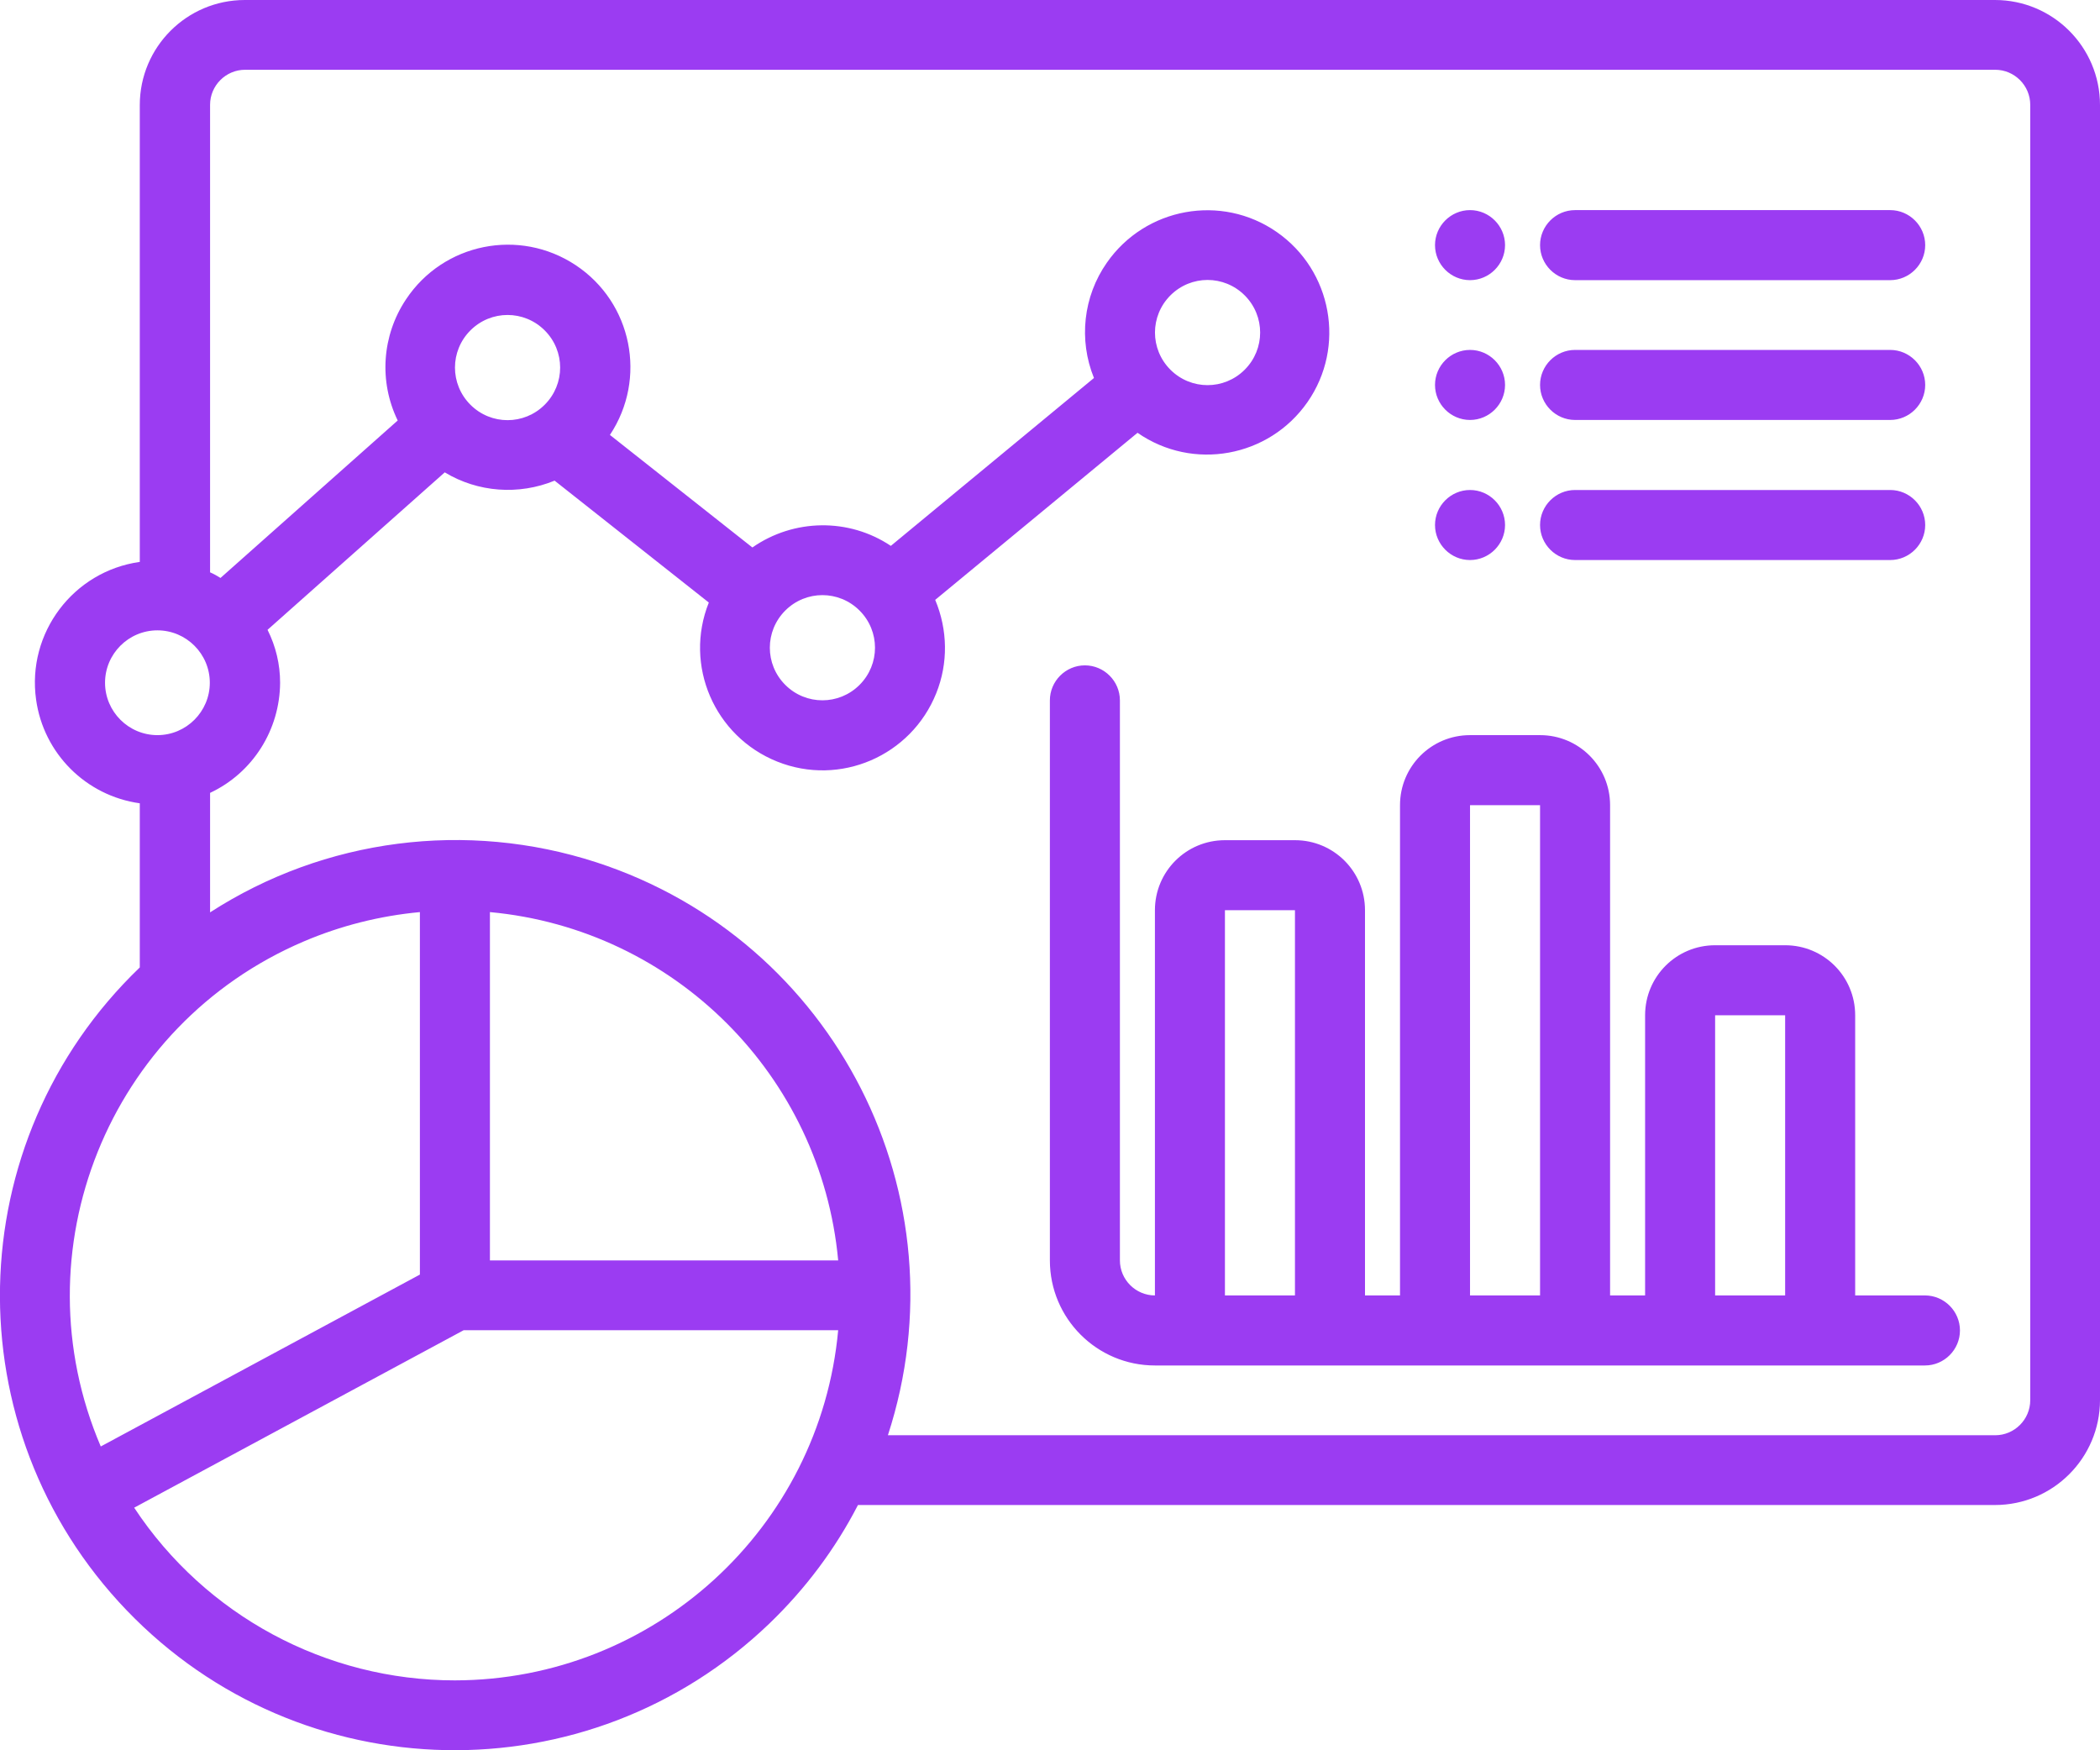 <svg xmlns="http://www.w3.org/2000/svg" id="Layer_1" data-name="Layer 1" viewBox="10.71 17.26 78.57 65.47">
  <defs>
    <style>
      .cls-1 {
        fill: #9b3cf2;
      }
    </style>
  </defs>
  <g id="Icon">
    <path class="cls-1" d="M82.74,65.72h-2.62v-10.48c0-1.45-1.17-2.62-2.62-2.62h-2.62c-1.45,0-2.62,1.17-2.62,2.62v10.48h-1.31v-18.34c0-1.45-1.17-2.62-2.62-2.62h-2.62c-1.45,0-2.62,1.17-2.62,2.62v18.34h-1.31v-14.41c0-1.45-1.17-2.62-2.62-2.62h-2.62c-1.45,0-2.62,1.17-2.62,2.62v14.41c-.72,0-1.31-.59-1.31-1.31v-20.95c0-.72-.59-1.31-1.31-1.31s-1.31.59-1.31,1.31v20.95c0,2.17,1.76,3.93,3.93,3.93h28.81c.72,0,1.31-.59,1.31-1.31s-.59-1.31-1.31-1.31ZM56.54,65.72v-14.41s2.62,0,2.62,0v14.41h-2.62ZM65.71,65.72v-18.34s2.62,0,2.62,0v18.34h-2.62ZM74.88,65.72v-10.48s2.62,0,2.62,0v10.48h-2.62ZM68.33,26.43c0-.72.59-1.31,1.31-1.31h11.79c.72,0,1.31.59,1.31,1.31s-.59,1.31-1.31,1.31h-11.79c-.72,0-1.31-.59-1.31-1.31h0ZM64.4,26.43c0-.72.59-1.31,1.31-1.31s1.31.59,1.31,1.31-.59,1.31-1.31,1.31-1.31-.59-1.31-1.31ZM68.33,31.66c0-.72.59-1.31,1.31-1.31h11.79c.72,0,1.31.59,1.31,1.31s-.59,1.31-1.31,1.31h-11.79c-.72,0-1.31-.59-1.31-1.31h0ZM68.33,36.9c0-.72.59-1.31,1.31-1.31h11.79c.72,0,1.31.59,1.31,1.31s-.59,1.31-1.31,1.31h-11.79c-.72,0-1.31-.59-1.31-1.31h0ZM64.4,31.66c0-.72.59-1.31,1.31-1.31s1.31.59,1.31,1.31-.59,1.31-1.31,1.31-1.31-.59-1.31-1.31ZM64.4,36.9c0-.72.59-1.31,1.31-1.31s1.31.59,1.31,1.31-.59,1.31-1.31,1.31-1.31-.59-1.31-1.31ZM85.36,17.26H19.87c-2.17,0-3.93,1.76-3.93,3.93v17.09c-2.49.35-4.23,2.66-3.88,5.15.28,2.02,1.87,3.6,3.88,3.88v6.14c-6.78,6.51-7,17.27-.49,24.05,6.51,6.78,17.27,7,24.05.49,1.34-1.29,2.46-2.78,3.31-4.43h42.54c2.17,0,3.93-1.76,3.93-3.93V21.19c0-2.17-1.76-3.93-3.93-3.93ZM14.64,42.8c0-1.08.88-1.96,1.96-1.96s1.96.88,1.96,1.96-.88,1.96-1.96,1.96c-1.08,0-1.96-.88-1.96-1.96ZM26.42,51.38v13.56l-11.94,6.43c-3.12-7.31.28-15.77,7.59-18.89,1.38-.59,2.85-.96,4.35-1.1ZM29.04,51.38c6.91.64,12.39,6.12,13.03,13.03h-13.03v-13.03ZM27.73,80.12c-4.83,0-9.34-2.43-12-6.46l12.33-6.64h14.01c-.68,7.41-6.9,13.09-14.34,13.1ZM86.67,69.64c0,.72-.59,1.31-1.31,1.31h-41.43c2.91-8.93-1.97-18.52-10.9-21.43-4.86-1.58-10.17-.9-14.46,1.87v-4.47c1.6-.75,2.61-2.36,2.62-4.12,0-.69-.16-1.36-.47-1.98l6.63-5.89c1.24.75,2.77.86,4.11.31l5.77,4.56c-.94,2.35.21,5.01,2.56,5.95s5.01-.21,5.95-2.56c.45-1.12.43-2.37-.04-3.49l7.57-6.25c2.07,1.44,4.92.92,6.36-1.15,1.44-2.07.92-4.92-1.15-6.36s-4.92-.92-6.36,1.15c-.88,1.26-1.06,2.88-.48,4.31l-7.6,6.28c-1.57-1.05-3.63-1.02-5.18.06l-5.33-4.21c1.4-2.11.83-4.95-1.28-6.35-2.11-1.4-4.95-.83-6.35,1.28-.9,1.35-1.02,3.07-.31,4.53l-6.63,5.89c-.13-.08-.25-.15-.39-.21v-17.49c0-.72.59-1.31,1.31-1.31h65.48c.72,0,1.31.59,1.31,1.31v48.46ZM31.09,32.4c-.77.77-2.01.77-2.78,0-.77-.77-.77-2.01,0-2.78.77-.77,2.01-.77,2.78,0,.77.77.77,2.01,0,2.78ZM42.87,42.88c-.77.77-2.01.77-2.78,0-.77-.77-.77-2.01,0-2.78.77-.77,2.01-.77,2.78,0,.77.77.77,2.01,0,2.78ZM54.5,28.31c.77-.77,2.01-.77,2.78,0,.77.77.77,2.01,0,2.78-.77.77-2.01.77-2.78,0-.77-.77-.77-2.01,0-2.78Z"/>
  </g>
</svg>